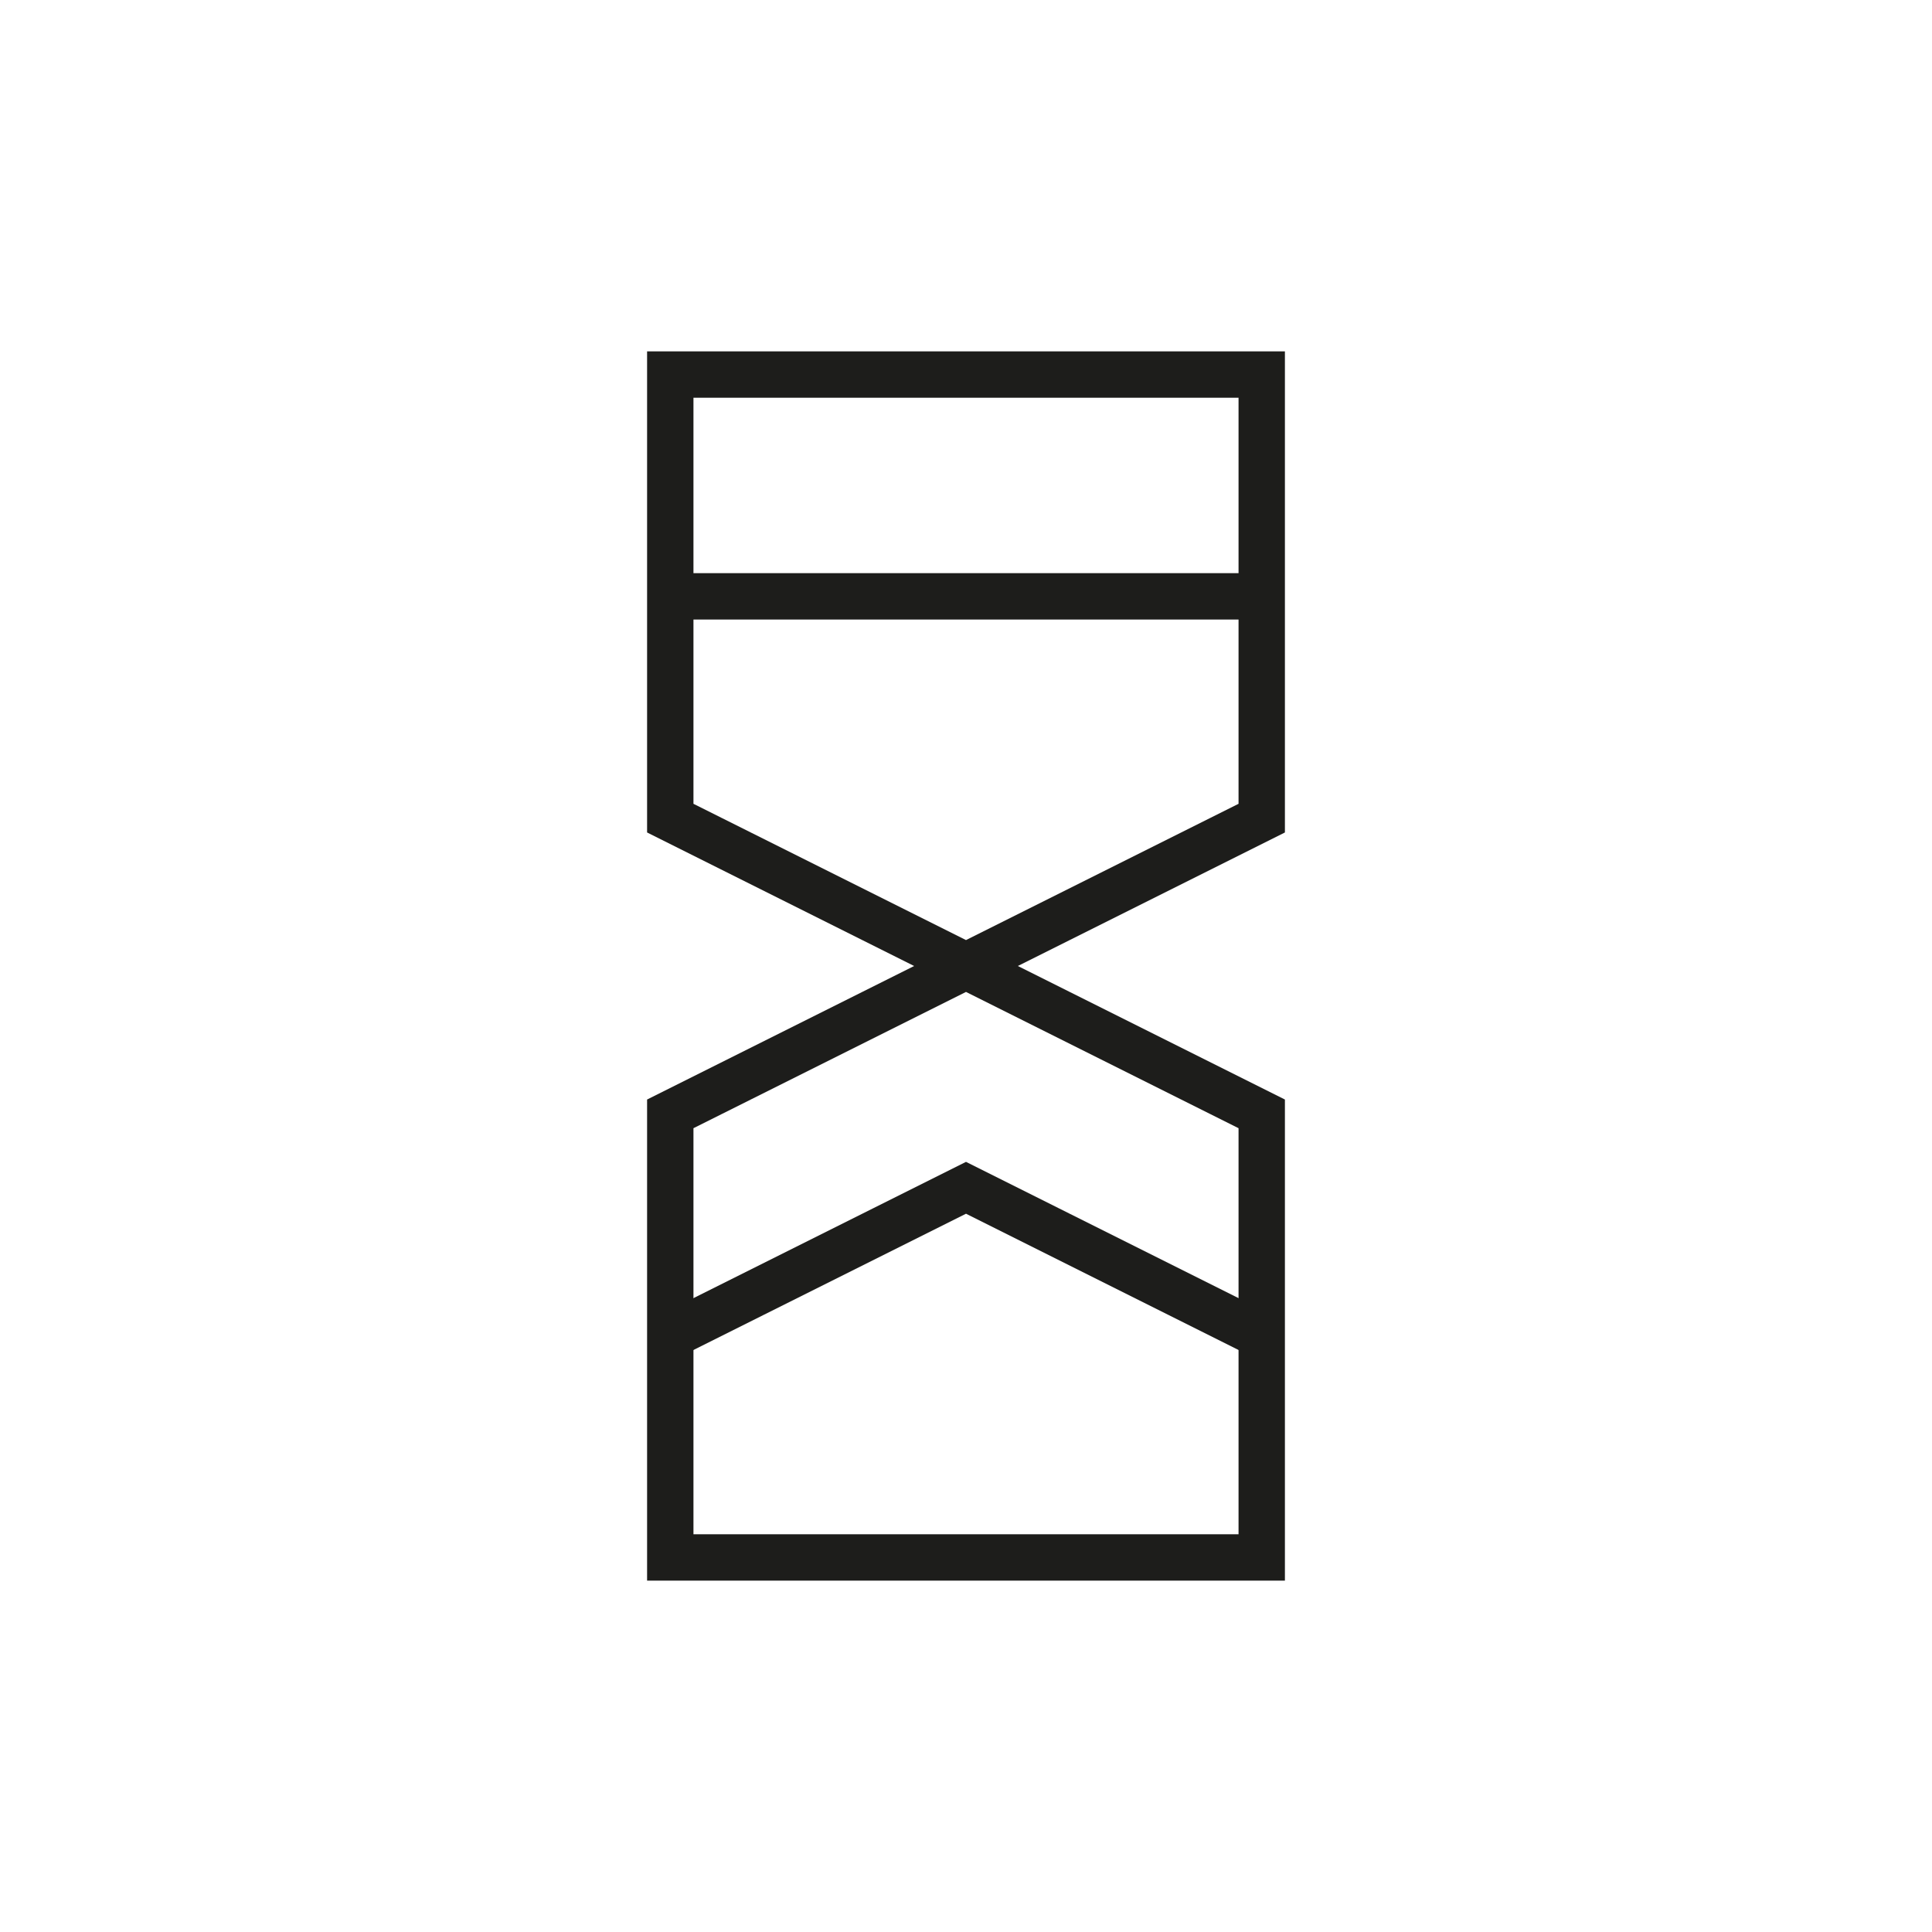 <svg id="DEF" xmlns="http://www.w3.org/2000/svg" viewBox="0 0 150 150"><defs><style>.cls-1{fill:none;stroke:#1d1d1b;stroke-miterlimit:10;stroke-width:3.6px;}</style></defs><polygon class="cls-1" points="97.96 29.08 97.96 63.52 52.04 86.48 52.04 120.92 97.96 120.92 97.96 86.48 52.04 63.52 52.04 29.08 97.96 29.08"/><line class="cls-1" x1="52.04" y1="46.3" x2="97.96" y2="46.3"/><polyline class="cls-1" points="52.04 103.7 75 92.22 97.96 103.7"/></svg>